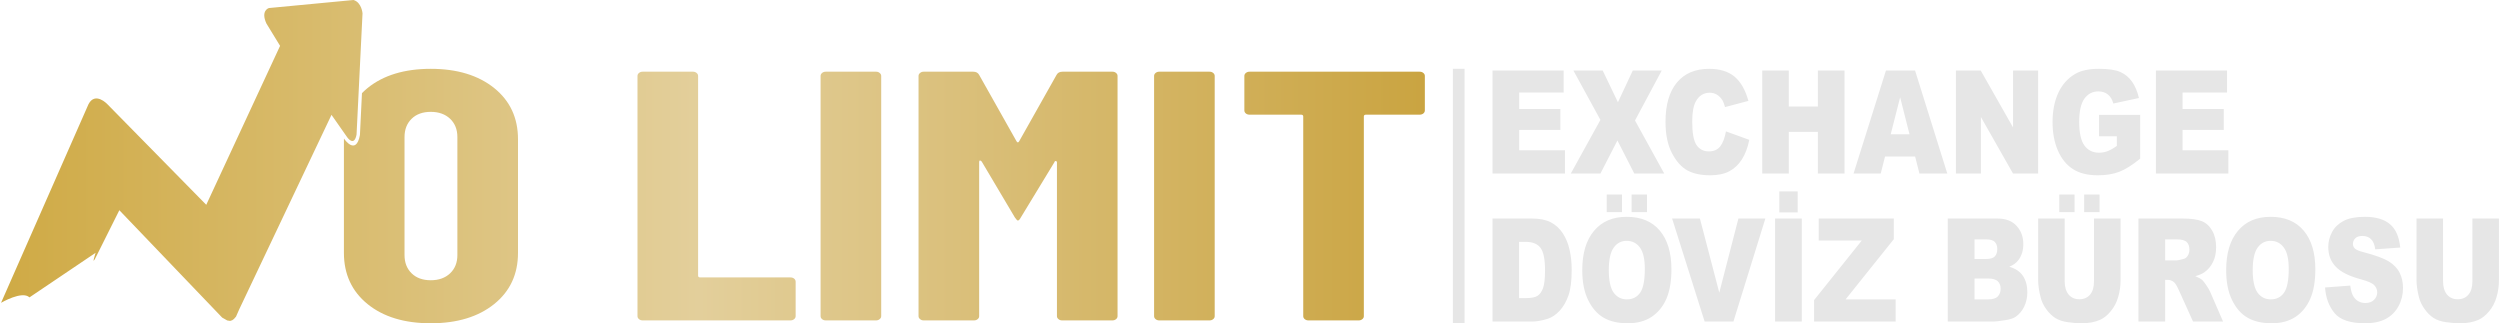 <?xml version="1.0" encoding="UTF-8"?>
<!DOCTYPE svg PUBLIC "-//W3C//DTD SVG 1.1//EN" "http://www.w3.org/Graphics/SVG/1.1/DTD/svg11.dtd">
<!-- Creator: CorelDRAW -->
<svg xmlns="http://www.w3.org/2000/svg" xml:space="preserve" width="464px" height="60px" version="1.1" style="shape-rendering:geometricPrecision; text-rendering:geometricPrecision; image-rendering:optimizeQuality; fill-rule:evenodd; clip-rule:evenodd"
viewBox="0 0 434.79 56.27"
 xmlns:xlink="http://www.w3.org/1999/xlink"
 xmlns:xodm="http://www.corel.com/coreldraw/odm/2003">
 <defs>
  <style type="text/css">
   <![CDATA[
    .fil1 {fill:#E6E6E6}
    .fil0 {fill:url(#id0)}
   ]]>
  </style>
  <linearGradient id="id0" gradientUnits="userSpaceOnUse" x1="0" y1="28.13" x2="247.83" y2="28.13">
   <stop offset="0" style="stop-opacity:1; stop-color:#CFAA45"/>
   <stop offset="0.49" style="stop-opacity:1; stop-color:#E3CF9B"/>
   <stop offset="1" style="stop-opacity:1; stop-color:#CAA441"/>
  </linearGradient>
 </defs>
 <g id="Layer_x0020_1">
  <path class="fil0" d="M74.8 56.27c-4.59,0 -8.26,-1.12 -11,-3.34 -2.74,-2.23 -4.12,-5.2 -4.12,-8.91l0 -19.79c0,-0.04 0,-0.08 0.01,-0.12l0.09 0.13 0 0c0,0.01 2,2.86 2.68,-0.7l0 -0.04 0.01 -0.04 0.35 -7.25c0.31,-0.31 0.63,-0.6 0.98,-0.89 2.74,-2.22 6.41,-3.34 11,-3.34 4.58,0 8.26,1.12 11.03,3.34 2.77,2.23 4.15,5.2 4.15,8.91l0 19.79c0,3.71 -1.38,6.68 -4.15,8.91 -2.77,2.22 -6.45,3.34 -11.03,3.34zm-69.85 -4.51l11.51 -7.76c0,0 -0.89,2.71 0.16,0.53l3.97 -7.94 17.9 18.69 0.88 0.5 0.5 0.08 0.37 -0.12 0.3 -0.22 0.36 -0.41 0.57 -1.29 16.05 -33.83 2.74 3.91c0,0 1.2,1.73 1.62,-0.47l1.04 -21.11c0,0 -0.15,-1.91 -1.57,-2.32l-14.73 1.4c0,0 -1.47,0.42 -0.43,2.69l2.38 3.89 -12.85 27.67 -17.25 -17.55c0,0 -2.07,-2.18 -3.24,0.02l-15.23 34.59c0,0 3.66,-2.16 4.95,-0.95zm69.85 -2.98c1.39,0 2.51,-0.4 3.36,-1.2 0.85,-0.81 1.27,-1.87 1.27,-3.19l0 -20.53c0,-1.32 -0.42,-2.38 -1.27,-3.19 -0.85,-0.8 -1.97,-1.2 -3.36,-1.2 -1.4,0 -2.51,0.4 -3.33,1.2 -0.83,0.81 -1.24,1.87 -1.24,3.19l0 20.53c0,1.32 0.41,2.38 1.24,3.19 0.82,0.8 1.93,1.2 3.33,1.2zm36.88 6.99c-0.25,0 -0.46,-0.07 -0.64,-0.22 -0.17,-0.14 -0.26,-0.31 -0.26,-0.52l0 -41.81c0,-0.21 0.09,-0.38 0.26,-0.52 0.18,-0.15 0.39,-0.22 0.64,-0.22l8.75 0c0.25,0 0.46,0.07 0.64,0.22 0.17,0.14 0.26,0.31 0.26,0.52l0 34.76c0,0.2 0.12,0.31 0.37,0.31l15.71 0c0.25,0 0.46,0.07 0.64,0.21 0.17,0.15 0.26,0.32 0.26,0.53l0 6c0,0.21 -0.09,0.38 -0.26,0.52 -0.18,0.15 -0.39,0.22 -0.64,0.22l-25.73 0zm31.87 0c-0.25,0 -0.47,-0.07 -0.64,-0.22 -0.17,-0.14 -0.26,-0.31 -0.26,-0.52l0 -41.81c0,-0.21 0.09,-0.38 0.26,-0.52 0.17,-0.15 0.39,-0.22 0.64,-0.22l8.75 0c0.25,0 0.46,0.07 0.63,0.22 0.18,0.14 0.27,0.31 0.27,0.52l0 41.81c0,0.21 -0.09,0.38 -0.27,0.52 -0.17,0.15 -0.38,0.22 -0.63,0.22l-8.75 0zm17.05 0c-0.25,0 -0.46,-0.07 -0.63,-0.22 -0.18,-0.14 -0.27,-0.31 -0.27,-0.52l0 -41.81c0,-0.21 0.09,-0.38 0.27,-0.52 0.17,-0.15 0.38,-0.22 0.63,-0.22l8.61 0c0.49,0 0.84,0.18 1.04,0.56l6.51 11.56c0.15,0.25 0.3,0.25 0.45,0l6.51 -11.56c0.2,-0.38 0.55,-0.56 1.05,-0.56l8.67 0c0.25,0 0.47,0.07 0.64,0.22 0.17,0.14 0.26,0.31 0.26,0.52l0 41.81c0,0.21 -0.09,0.38 -0.26,0.52 -0.17,0.15 -0.39,0.22 -0.64,0.22l-8.75 0c-0.25,0 -0.46,-0.07 -0.63,-0.22 -0.18,-0.14 -0.27,-0.31 -0.27,-0.52l0 -26.72c0,-0.16 -0.06,-0.26 -0.18,-0.28 -0.13,-0.02 -0.22,0.05 -0.27,0.22l-5.83 9.59c-0.2,0.37 -0.37,0.55 -0.52,0.55 -0.1,0 -0.28,-0.18 -0.53,-0.55l-5.76 -9.71c-0.1,-0.13 -0.2,-0.19 -0.3,-0.19 -0.1,0 -0.15,0.08 -0.15,0.25l0 26.84c0,0.21 -0.08,0.38 -0.26,0.52 -0.17,0.15 -0.39,0.22 -0.63,0.22l-8.76 0zm41 0c-0.25,0 -0.46,-0.07 -0.64,-0.22 -0.17,-0.14 -0.26,-0.31 -0.26,-0.52l0 -41.81c0,-0.21 0.09,-0.38 0.26,-0.52 0.18,-0.15 0.39,-0.22 0.64,-0.22l8.75 0c0.25,0 0.46,0.07 0.64,0.22 0.17,0.14 0.26,0.31 0.26,0.52l0 41.81c0,0.21 -0.09,0.38 -0.26,0.52 -0.18,0.15 -0.39,0.22 -0.64,0.22l-8.75 0zm45.33 -43.29c0.25,0 0.46,0.07 0.64,0.22 0.17,0.14 0.26,0.31 0.26,0.52l0 6c0,0.21 -0.09,0.38 -0.26,0.53 -0.18,0.14 -0.39,0.21 -0.64,0.21l-9.35 0c-0.25,0 -0.37,0.11 -0.37,0.31l0 34.76c0,0.21 -0.09,0.38 -0.26,0.52 -0.18,0.15 -0.39,0.22 -0.64,0.22l-8.75 0c-0.25,0 -0.46,-0.07 -0.64,-0.22 -0.17,-0.14 -0.26,-0.31 -0.26,-0.52l0 -34.76c0,-0.2 -0.13,-0.31 -0.37,-0.31l-8.98 0c-0.25,0 -0.46,-0.07 -0.64,-0.21 -0.17,-0.15 -0.26,-0.32 -0.26,-0.53l0 -6c0,-0.21 0.09,-0.38 0.26,-0.52 0.18,-0.15 0.39,-0.22 0.64,-0.22l29.62 0z"/>
  <path class="fil1" d="M252.71 11.98l2.03 0 0 44.29 -2.03 0 0 -44.29zm177.46 26.06l4.62 0 0 10.68c0,1.05 -0.14,2.06 -0.42,2.99 -0.27,0.95 -0.7,1.77 -1.29,2.47 -0.59,0.71 -1.21,1.2 -1.85,1.49 -0.9,0.4 -1.98,0.6 -3.24,0.6 -0.73,0 -1.53,-0.07 -2.39,-0.19 -0.86,-0.12 -1.58,-0.36 -2.16,-0.72 -0.58,-0.37 -1.11,-0.88 -1.58,-1.55 -0.48,-0.66 -0.81,-1.35 -0.99,-2.06 -0.29,-1.14 -0.43,-2.15 -0.43,-3.03l0 -10.68 4.62 0 0 10.93c0,0.98 0.23,1.74 0.68,2.29 0.45,0.55 1.08,0.83 1.88,0.83 0.79,0 1.42,-0.28 1.87,-0.82 0.45,-0.54 0.68,-1.3 0.68,-2.3l0 -10.93zm-25.65 12l4.39 -0.33c0.1,0.85 0.29,1.5 0.58,1.94 0.48,0.72 1.16,1.09 2.05,1.09 0.66,0 1.16,-0.19 1.52,-0.56 0.36,-0.37 0.54,-0.8 0.54,-1.29 0,-0.46 -0.17,-0.88 -0.51,-1.24 -0.34,-0.37 -1.12,-0.71 -2.36,-1.04 -2.03,-0.55 -3.47,-1.27 -4.34,-2.18 -0.87,-0.9 -1.31,-2.05 -1.31,-3.45 0,-0.92 0.23,-1.79 0.67,-2.61 0.45,-0.82 1.12,-1.46 2.02,-1.93 0.89,-0.46 2.12,-0.7 3.68,-0.7 1.91,0 3.37,0.43 4.37,1.28 1.01,0.85 1.6,2.21 1.79,4.07l-4.35 0.31c-0.11,-0.81 -0.36,-1.41 -0.73,-1.77 -0.37,-0.37 -0.88,-0.56 -1.53,-0.56 -0.54,0 -0.95,0.14 -1.22,0.41 -0.27,0.27 -0.41,0.61 -0.41,1 0,0.28 0.11,0.54 0.33,0.77 0.22,0.23 0.73,0.45 1.55,0.65 2.02,0.53 3.47,1.06 4.34,1.59 0.87,0.53 1.51,1.19 1.91,1.99 0.4,0.78 0.59,1.67 0.59,2.65 0,1.15 -0.26,2.21 -0.79,3.18 -0.53,0.97 -1.27,1.7 -2.23,2.21 -0.95,0.5 -2.15,0.75 -3.6,0.75 -2.54,0 -4.31,-0.59 -5.29,-1.76 -0.98,-1.18 -1.53,-2.67 -1.66,-4.47zm-12.59 -3.01c0,1.81 0.28,3.11 0.84,3.9 0.57,0.78 1.33,1.18 2.3,1.18 1,0 1.77,-0.39 2.31,-1.16 0.55,-0.78 0.82,-2.16 0.82,-4.17 0,-1.68 -0.28,-2.91 -0.85,-3.69 -0.57,-0.78 -1.34,-1.17 -2.32,-1.17 -0.93,0 -1.69,0.4 -2.25,1.19 -0.57,0.79 -0.85,2.1 -0.85,3.92zm-4.62 -0.01c0,-2.93 0.68,-5.21 2.04,-6.83 1.36,-1.63 3.26,-2.45 5.69,-2.45 2.49,0 4.41,0.8 5.76,2.4 1.35,1.6 2.03,3.85 2.03,6.73 0,2.1 -0.3,3.81 -0.89,5.15 -0.59,1.34 -1.44,2.38 -2.55,3.13 -1.12,0.74 -2.5,1.12 -4.17,1.12 -1.69,0 -3.08,-0.33 -4.19,-0.97 -1.11,-0.64 -2.01,-1.66 -2.69,-3.06 -0.69,-1.39 -1.03,-3.13 -1.03,-5.22zm-10.62 -1.69l1.95 0c0.21,0 0.62,-0.09 1.23,-0.25 0.31,-0.07 0.56,-0.26 0.75,-0.56 0.19,-0.31 0.29,-0.65 0.29,-1.05 0,-0.58 -0.15,-1.02 -0.46,-1.33 -0.31,-0.31 -0.88,-0.47 -1.73,-0.47l-2.03 0 0 3.66zm-4.65 10.64l0 -17.93 7.71 0c1.43,0 2.53,0.15 3.28,0.44 0.76,0.3 1.37,0.84 1.83,1.64 0.47,0.79 0.7,1.77 0.7,2.91 0,0.99 -0.18,1.85 -0.54,2.57 -0.35,0.73 -0.84,1.31 -1.46,1.76 -0.4,0.29 -0.94,0.52 -1.63,0.71 0.55,0.22 0.95,0.44 1.21,0.66 0.16,0.15 0.41,0.46 0.73,0.94 0.33,0.48 0.54,0.86 0.65,1.12l2.25 5.18 -5.23 0 -2.47 -5.47c-0.32,-0.71 -0.6,-1.17 -0.84,-1.38 -0.33,-0.28 -0.71,-0.41 -1.14,-0.41l-0.4 0 0 7.26 -4.65 0zm-9.45 -22.11l2.68 0 0 3.06 -2.68 0 0 -3.06zm-4.33 0l2.66 0 0 3.06 -2.66 0 0 -3.06zm6.04 4.18l4.63 0 0 10.68c0,1.05 -0.14,2.06 -0.42,2.99 -0.27,0.95 -0.71,1.77 -1.3,2.47 -0.58,0.71 -1.2,1.2 -1.85,1.49 -0.9,0.4 -1.98,0.6 -3.23,0.6 -0.73,0 -1.53,-0.07 -2.39,-0.19 -0.86,-0.12 -1.58,-0.36 -2.16,-0.72 -0.58,-0.37 -1.11,-0.88 -1.59,-1.55 -0.48,-0.66 -0.81,-1.35 -0.98,-2.06 -0.29,-1.14 -0.43,-2.15 -0.43,-3.03l0 -10.68 4.62 0 0 10.93c0,0.98 0.23,1.74 0.68,2.29 0.45,0.55 1.08,0.83 1.88,0.83 0.79,0 1.41,-0.28 1.87,-0.82 0.45,-0.54 0.67,-1.3 0.67,-2.3l0 -10.93zm-20.79 14.07l2.36 0c0.8,0 1.36,-0.17 1.69,-0.51 0.33,-0.34 0.49,-0.79 0.49,-1.36 0,-0.53 -0.16,-0.95 -0.48,-1.27 -0.33,-0.33 -0.9,-0.49 -1.71,-0.49l-2.35 0 0 3.63zm0 -7.03l2.02 0c0.72,0 1.23,-0.15 1.51,-0.45 0.28,-0.3 0.43,-0.73 0.43,-1.29 0,-0.52 -0.15,-0.93 -0.43,-1.23 -0.28,-0.29 -0.78,-0.44 -1.48,-0.44l-2.05 0 0 3.41zm-4.66 -7.04l8.67 0c1.44,0 2.55,0.43 3.32,1.29 0.78,0.85 1.16,1.91 1.16,3.18 0,1.06 -0.27,1.97 -0.82,2.72 -0.37,0.51 -0.91,0.91 -1.62,1.2 1.08,0.31 1.87,0.84 2.38,1.6 0.5,0.75 0.76,1.7 0.76,2.84 0,0.93 -0.19,1.76 -0.55,2.51 -0.36,0.74 -0.85,1.32 -1.48,1.76 -0.39,0.26 -0.97,0.46 -1.76,0.58 -1.04,0.16 -1.73,0.25 -2.07,0.25l-7.99 0 0 -17.93zm-22.46 0l13.07 0 0 3.59 -8.39 10.48 8.71 0 0 3.86 -14.2 0 0 -3.73 8.3 -10.37 -7.49 0 0 -3.83zm-6.86 -4.73l3.2 0 0 3.66 -3.2 0 0 -3.66zm-0.74 4.73l4.65 0 0 17.93 -4.65 0 0 -17.93zm-17.92 0l4.84 0 3.37 12.9 3.33 -12.9 4.69 0 -5.56 17.93 -5.01 0 -5.66 -17.93zm-7.05 -4.18l2.68 0 0 3.06 -2.68 0 0 -3.06zm-4.33 0l2.66 0 0 3.06 -2.66 0 0 -3.06zm0.36 13.17c0,1.81 0.28,3.11 0.84,3.9 0.57,0.78 1.33,1.18 2.3,1.18 1,0 1.77,-0.39 2.32,-1.16 0.54,-0.78 0.81,-2.16 0.81,-4.17 0,-1.68 -0.28,-2.91 -0.85,-3.69 -0.57,-0.78 -1.34,-1.17 -2.32,-1.17 -0.93,0 -1.69,0.4 -2.25,1.19 -0.57,0.79 -0.85,2.1 -0.85,3.92zm-4.62 -0.01c0,-2.93 0.68,-5.21 2.04,-6.83 1.36,-1.63 3.26,-2.45 5.69,-2.45 2.5,0 4.42,0.8 5.77,2.4 1.34,1.6 2.02,3.85 2.02,6.73 0,2.1 -0.3,3.81 -0.88,5.15 -0.59,1.34 -1.45,2.38 -2.56,3.13 -1.12,0.74 -2.5,1.12 -4.17,1.12 -1.68,0 -3.08,-0.33 -4.19,-0.97 -1.1,-0.64 -2,-1.66 -2.69,-3.06 -0.69,-1.39 -1.03,-3.13 -1.03,-5.22zm-11 -4.92l0 9.79 1.13 0c0.97,0 1.66,-0.13 2.08,-0.39 0.4,-0.26 0.72,-0.7 0.96,-1.34 0.23,-0.64 0.35,-1.68 0.35,-3.11 0,-1.9 -0.26,-3.2 -0.78,-3.9 -0.52,-0.7 -1.38,-1.05 -2.58,-1.05l-1.16 0zm-4.62 -4.06l6.87 0c1.36,0 2.45,0.22 3.29,0.66 0.83,0.44 1.52,1.07 2.07,1.9 0.54,0.82 0.94,1.78 1.18,2.87 0.25,1.09 0.37,2.25 0.37,3.47 0,1.92 -0.18,3.4 -0.55,4.46 -0.36,1.05 -0.87,1.94 -1.51,2.65 -0.65,0.71 -1.35,1.19 -2.09,1.43 -1.01,0.32 -1.93,0.49 -2.76,0.49l-6.87 0 0 -17.93zm115.47 -25.76l12.38 0 0 3.83 -7.74 0 0 2.86 7.17 0 0 3.65 -7.17 0 0 3.53 7.97 0 0 4.06 -12.61 0 0 -17.93zm-9.9 11.44l0 -3.73 7.16 0 0 7.63c-1.37,1.11 -2.58,1.88 -3.63,2.28 -1.06,0.41 -2.3,0.61 -3.75,0.61 -1.78,0 -3.23,-0.36 -4.34,-1.09 -1.12,-0.72 -1.99,-1.8 -2.61,-3.24 -0.62,-1.43 -0.92,-3.08 -0.92,-4.93 0,-1.96 0.34,-3.66 1.01,-5.11 0.67,-1.44 1.66,-2.54 2.96,-3.29 1.01,-0.58 2.38,-0.87 4.09,-0.87 1.66,0 2.89,0.18 3.71,0.54 0.83,0.36 1.51,0.92 2.05,1.67 0.54,0.76 0.94,1.71 1.22,2.87l-4.46 0.96c-0.18,-0.68 -0.49,-1.2 -0.93,-1.56 -0.44,-0.37 -1,-0.55 -1.68,-0.55 -1.01,0 -1.82,0.43 -2.43,1.27 -0.6,0.84 -0.9,2.18 -0.9,4 0,1.94 0.3,3.32 0.91,4.15 0.61,0.83 1.46,1.25 2.55,1.25 0.52,0 1.01,-0.09 1.48,-0.27 0.46,-0.18 1,-0.48 1.61,-0.91l0 -1.68 -3.1 0zm-24.91 -11.44l4.32 0 5.62 9.9 0 -9.9 4.37 0 0 17.93 -4.37 0 -5.59 -9.84 0 9.84 -4.35 0 0 -17.93zm-8.08 11.09l-1.63 -6.44 -1.64 6.44 3.27 0zm0.98 3.88l-5.24 0 -0.75 2.96 -4.73 0 5.64 -17.93 5.07 0 5.61 17.93 -4.85 0 -0.75 -2.96zm-26.61 -14.97l4.62 0 0 6.26 5.06 0 0 -6.26 4.64 0 0 17.93 -4.64 0 0 -7.26 -5.06 0 0 7.26 -4.62 0 0 -17.93zm-6.32 10.59l4.06 1.47c-0.27,1.36 -0.7,2.5 -1.29,3.41 -0.58,0.91 -1.31,1.6 -2.18,2.06 -0.87,0.46 -1.97,0.7 -3.32,0.7 -1.63,0 -2.96,-0.29 -3.99,-0.85 -1.03,-0.57 -1.92,-1.56 -2.67,-2.99 -0.75,-1.42 -1.13,-3.25 -1.13,-5.47 0,-2.96 0.66,-5.24 1.98,-6.83 1.32,-1.59 3.19,-2.39 5.6,-2.39 1.88,0 3.37,0.46 4.45,1.37 1.08,0.92 1.88,2.32 2.4,4.21l-4.07 1.08c-0.15,-0.54 -0.3,-0.94 -0.45,-1.19 -0.27,-0.42 -0.58,-0.74 -0.96,-0.97 -0.37,-0.23 -0.79,-0.34 -1.25,-0.34 -1.06,0 -1.86,0.5 -2.42,1.51 -0.42,0.75 -0.63,1.92 -0.63,3.52 0,1.99 0.25,3.34 0.75,4.08 0.51,0.74 1.22,1.1 2.13,1.1 0.88,0 1.55,-0.29 2.01,-0.89 0.45,-0.59 0.78,-1.46 0.98,-2.59zm-26.55 -10.59l5.1 0 2.65 5.52 2.58 -5.52 5.04 0 -4.65 8.69 5.09 9.24 -5.21 0 -2.94 -5.76 -2.96 5.76 -5.16 0 5.16 -9.34 -4.7 -8.59zm-14.08 0l12.38 0 0 3.83 -7.74 0 0 2.86 7.17 0 0 3.65 -7.17 0 0 3.53 7.97 0 0 4.06 -12.61 0 0 -17.93z"/>
 </g>
</svg>
